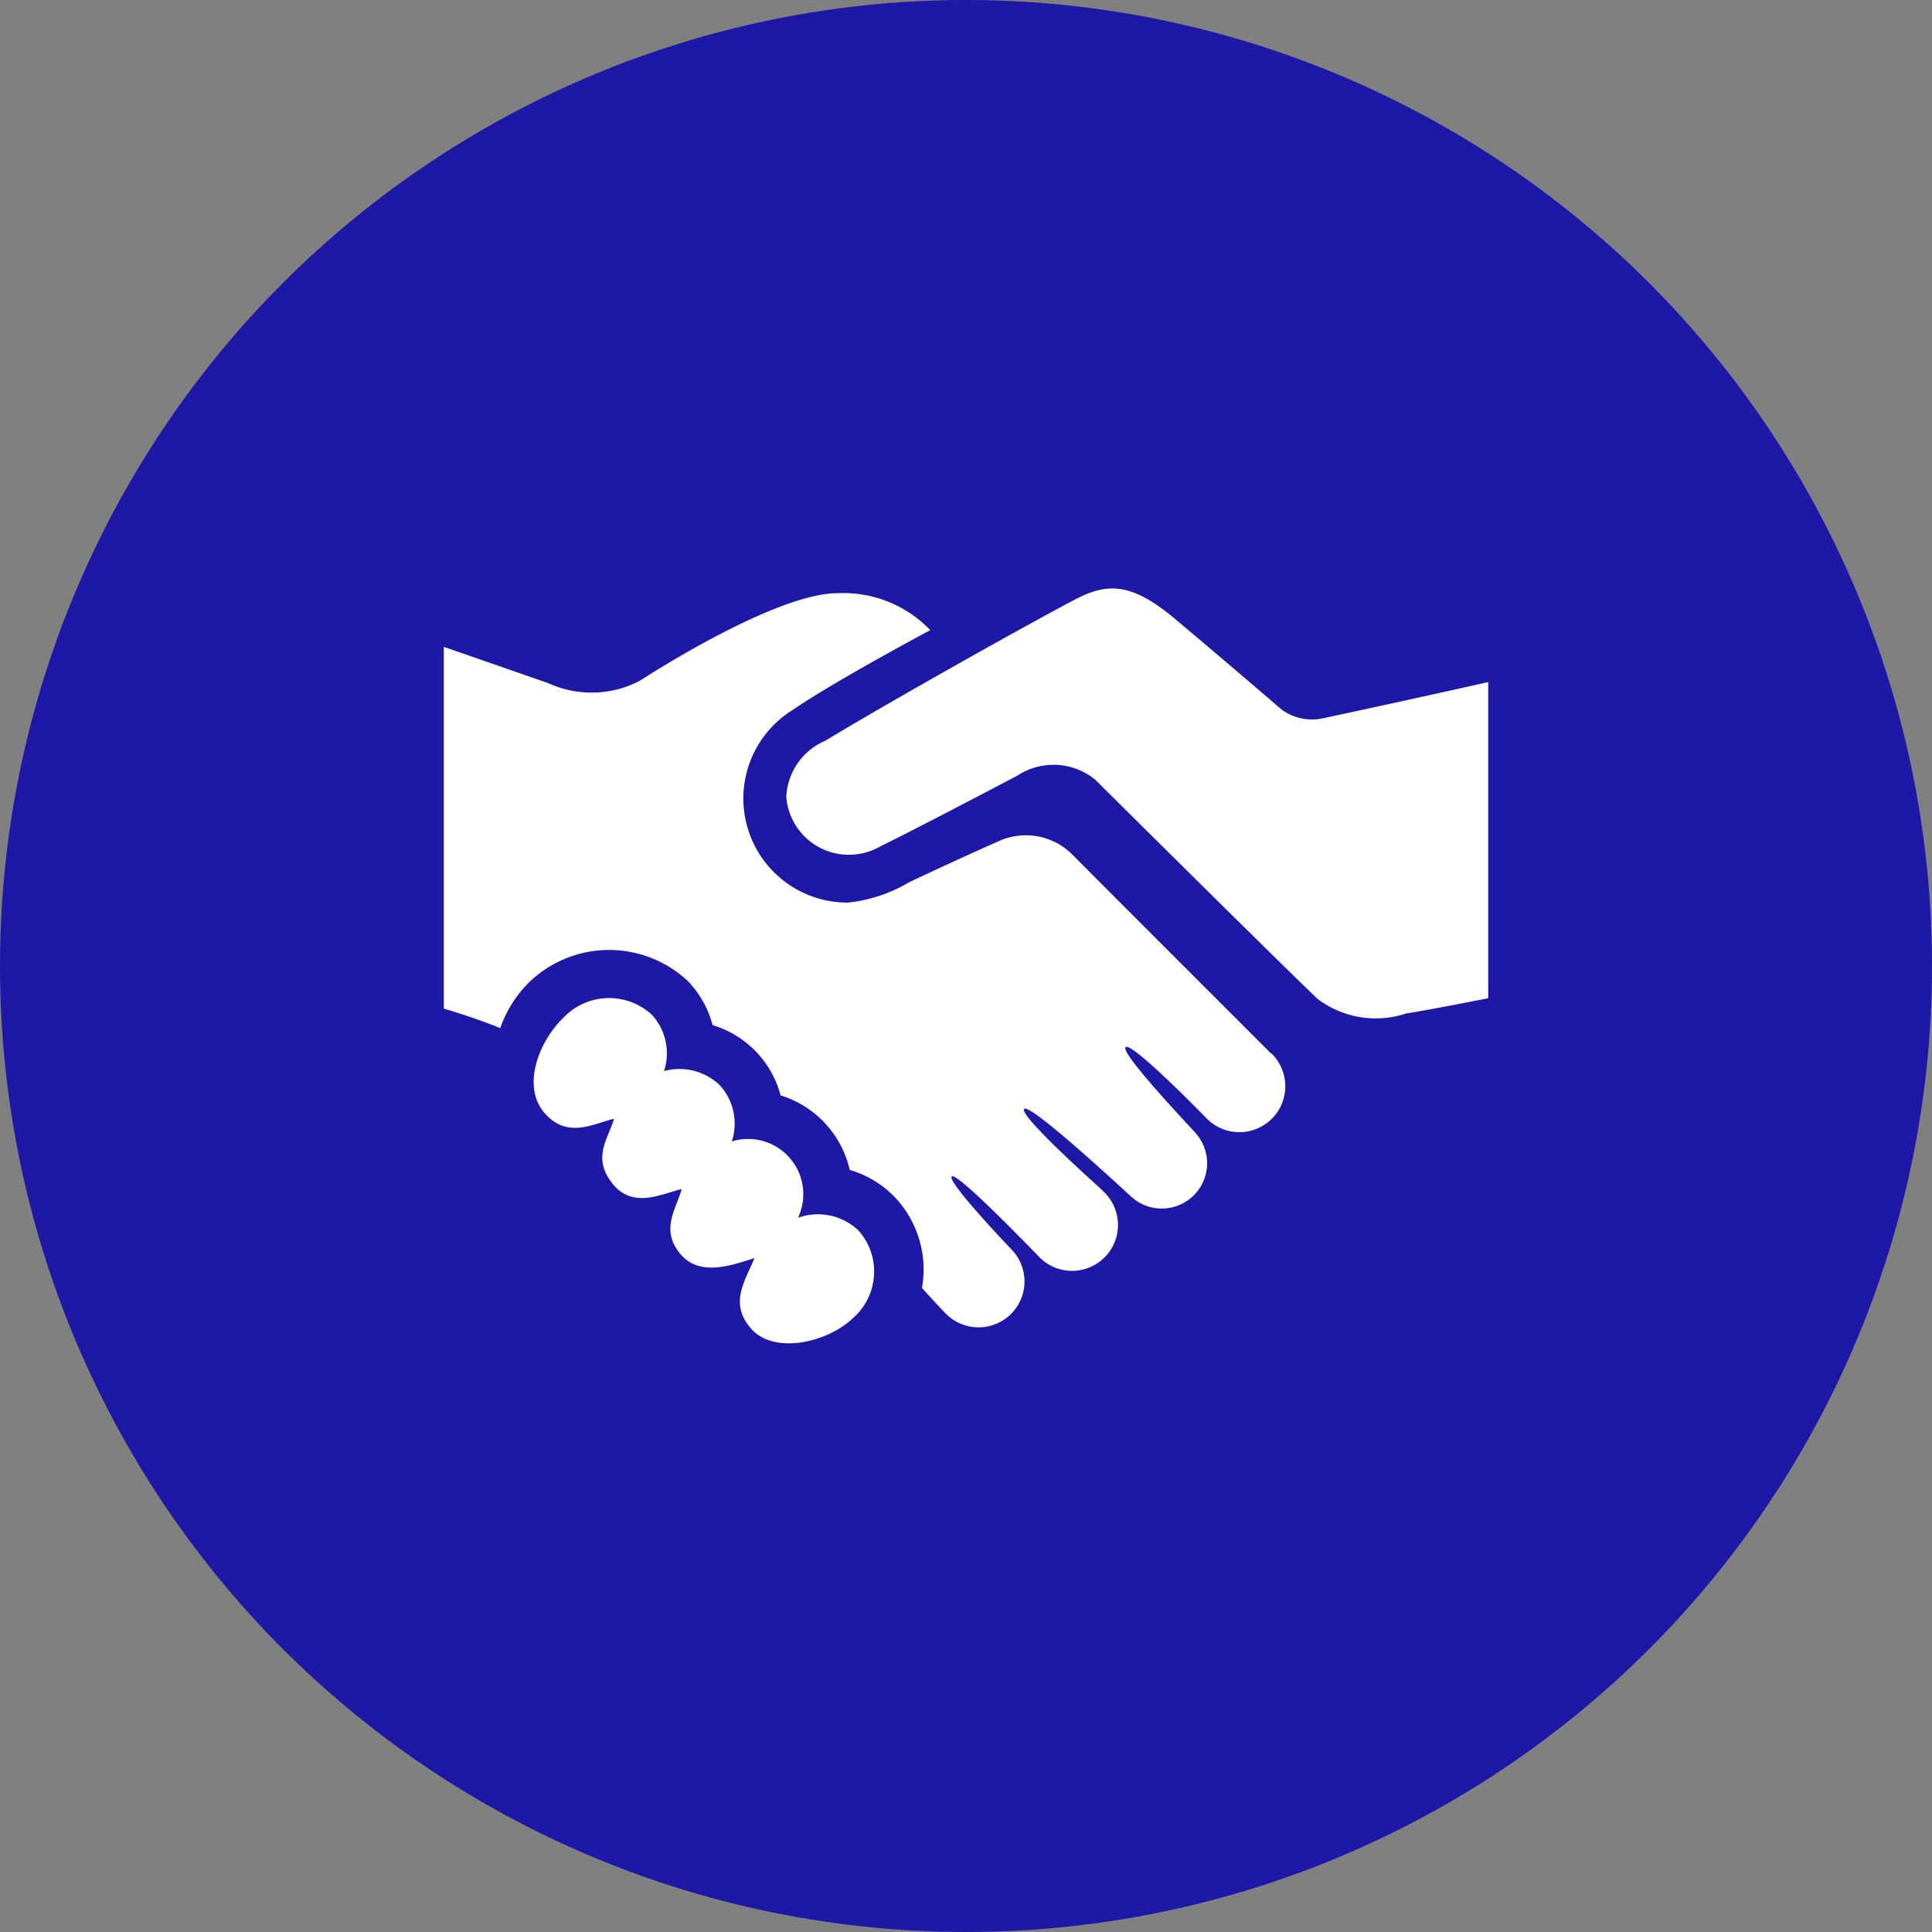 <svg xmlns="http://www.w3.org/2000/svg" width="54" height="54" viewBox="0 0 54 54"><rect x="0" y="0" width="54" height="54" fill="#808080" stroke="none"/><g id="Group_75" data-name="Group 75" transform="translate(-80 -4130)"><circle id="Ellipse_10" data-name="Ellipse 10" cx="27" cy="27" r="27" transform="translate(80 4130)" fill="#1d18a6"></circle><g id="hand-shake" transform="translate(92.405 4077.791)"><path id="Path_40" data-name="Path 40" d="M29.191,71.274V80.11s-1.891.373-2.281.422a2.7,2.7,0,0,1-2.493-.407C23.053,78.817,18.206,74,18.206,74a1.842,1.842,0,0,0-2.177-.111c-1.232.649-3.057,1.6-3.82,1.971A1.755,1.755,0,0,1,9.572,74.48a1.794,1.794,0,0,1,1.09-1.567c1.739-1.054,5.4-3.111,6.93-3.922.928-.493,1.6-.536,2.87.537,1.569,1.319,2.965,2.522,2.965,2.522a1.451,1.451,0,0,0,1.182.227C26.394,71.9,29.191,71.274,29.191,71.274ZM9.9,86.246a1.544,1.544,0,0,0-1.851-2.134,1.592,1.592,0,0,0-.336-1.572,1.629,1.629,0,0,0-1.558-.394,1.591,1.591,0,0,0-.337-1.57,1.759,1.759,0,0,0-2.462.065c-.72.691-1.181,1.942-.539,2.679s1.378.287,1.94.159c-.156.557-.625,1.076-.048,1.806s1.378.287,1.941.16c-.157.555-.6,1.126-.05,1.8s1.476.317,2.082.129c-.234.6-.734,1.248-.091,1.974s2.124.393,2.848-.3a1.727,1.727,0,0,0,.156-2.441A1.644,1.644,0,0,0,9.9,86.246Zm13.213-4.6c-5.235-5.235-2.773-2.772-5.59-5.595a1.835,1.835,0,0,0-1.963-.353c-.783.343-1.792.811-2.551,1.168a4.209,4.209,0,0,1-1.716.571,2.91,2.91,0,0,1-1.538-5.387c1.163-.8,3.841-2.229,3.841-2.229A3.361,3.361,0,0,0,11,68.79c-1.786,0-5.518,2.445-5.518,2.445a2.917,2.917,0,0,1-2.568.067L0,70.289V80.4s.831.24,1.577.545a3.325,3.325,0,0,1,.818-1.291,3.219,3.219,0,0,1,4.417-.032,2.787,2.787,0,0,1,.7,1.238,2.821,2.821,0,0,1,1.2.729,2.781,2.781,0,0,1,.7,1.236,2.844,2.844,0,0,1,1.934,2.084,2.862,2.862,0,0,1,1.247.748,2.942,2.942,0,0,1,.772,2.549,0,0,0,0,1,0,0c.011.014.419.47.674.727a1.283,1.283,0,1,0,1.815-1.815c-.018-.018-1.8-1.883-1.657-2.027s2.414,2.22,2.456,2.263a1.282,1.282,0,0,0,1.814-1.814c-.024-.023-.127-.121-.165-.16,0,0-2.252-2.006-2.08-2.177s2.971,2.438,2.975,2.438a1.266,1.266,0,0,0,1.825-1.751c-.009-.027-2.132-2.245-1.966-2.412s2.269,1.994,2.273,2a1.283,1.283,0,0,0,1.814-1.816Z" fill="#fff"></path></g></g></svg>